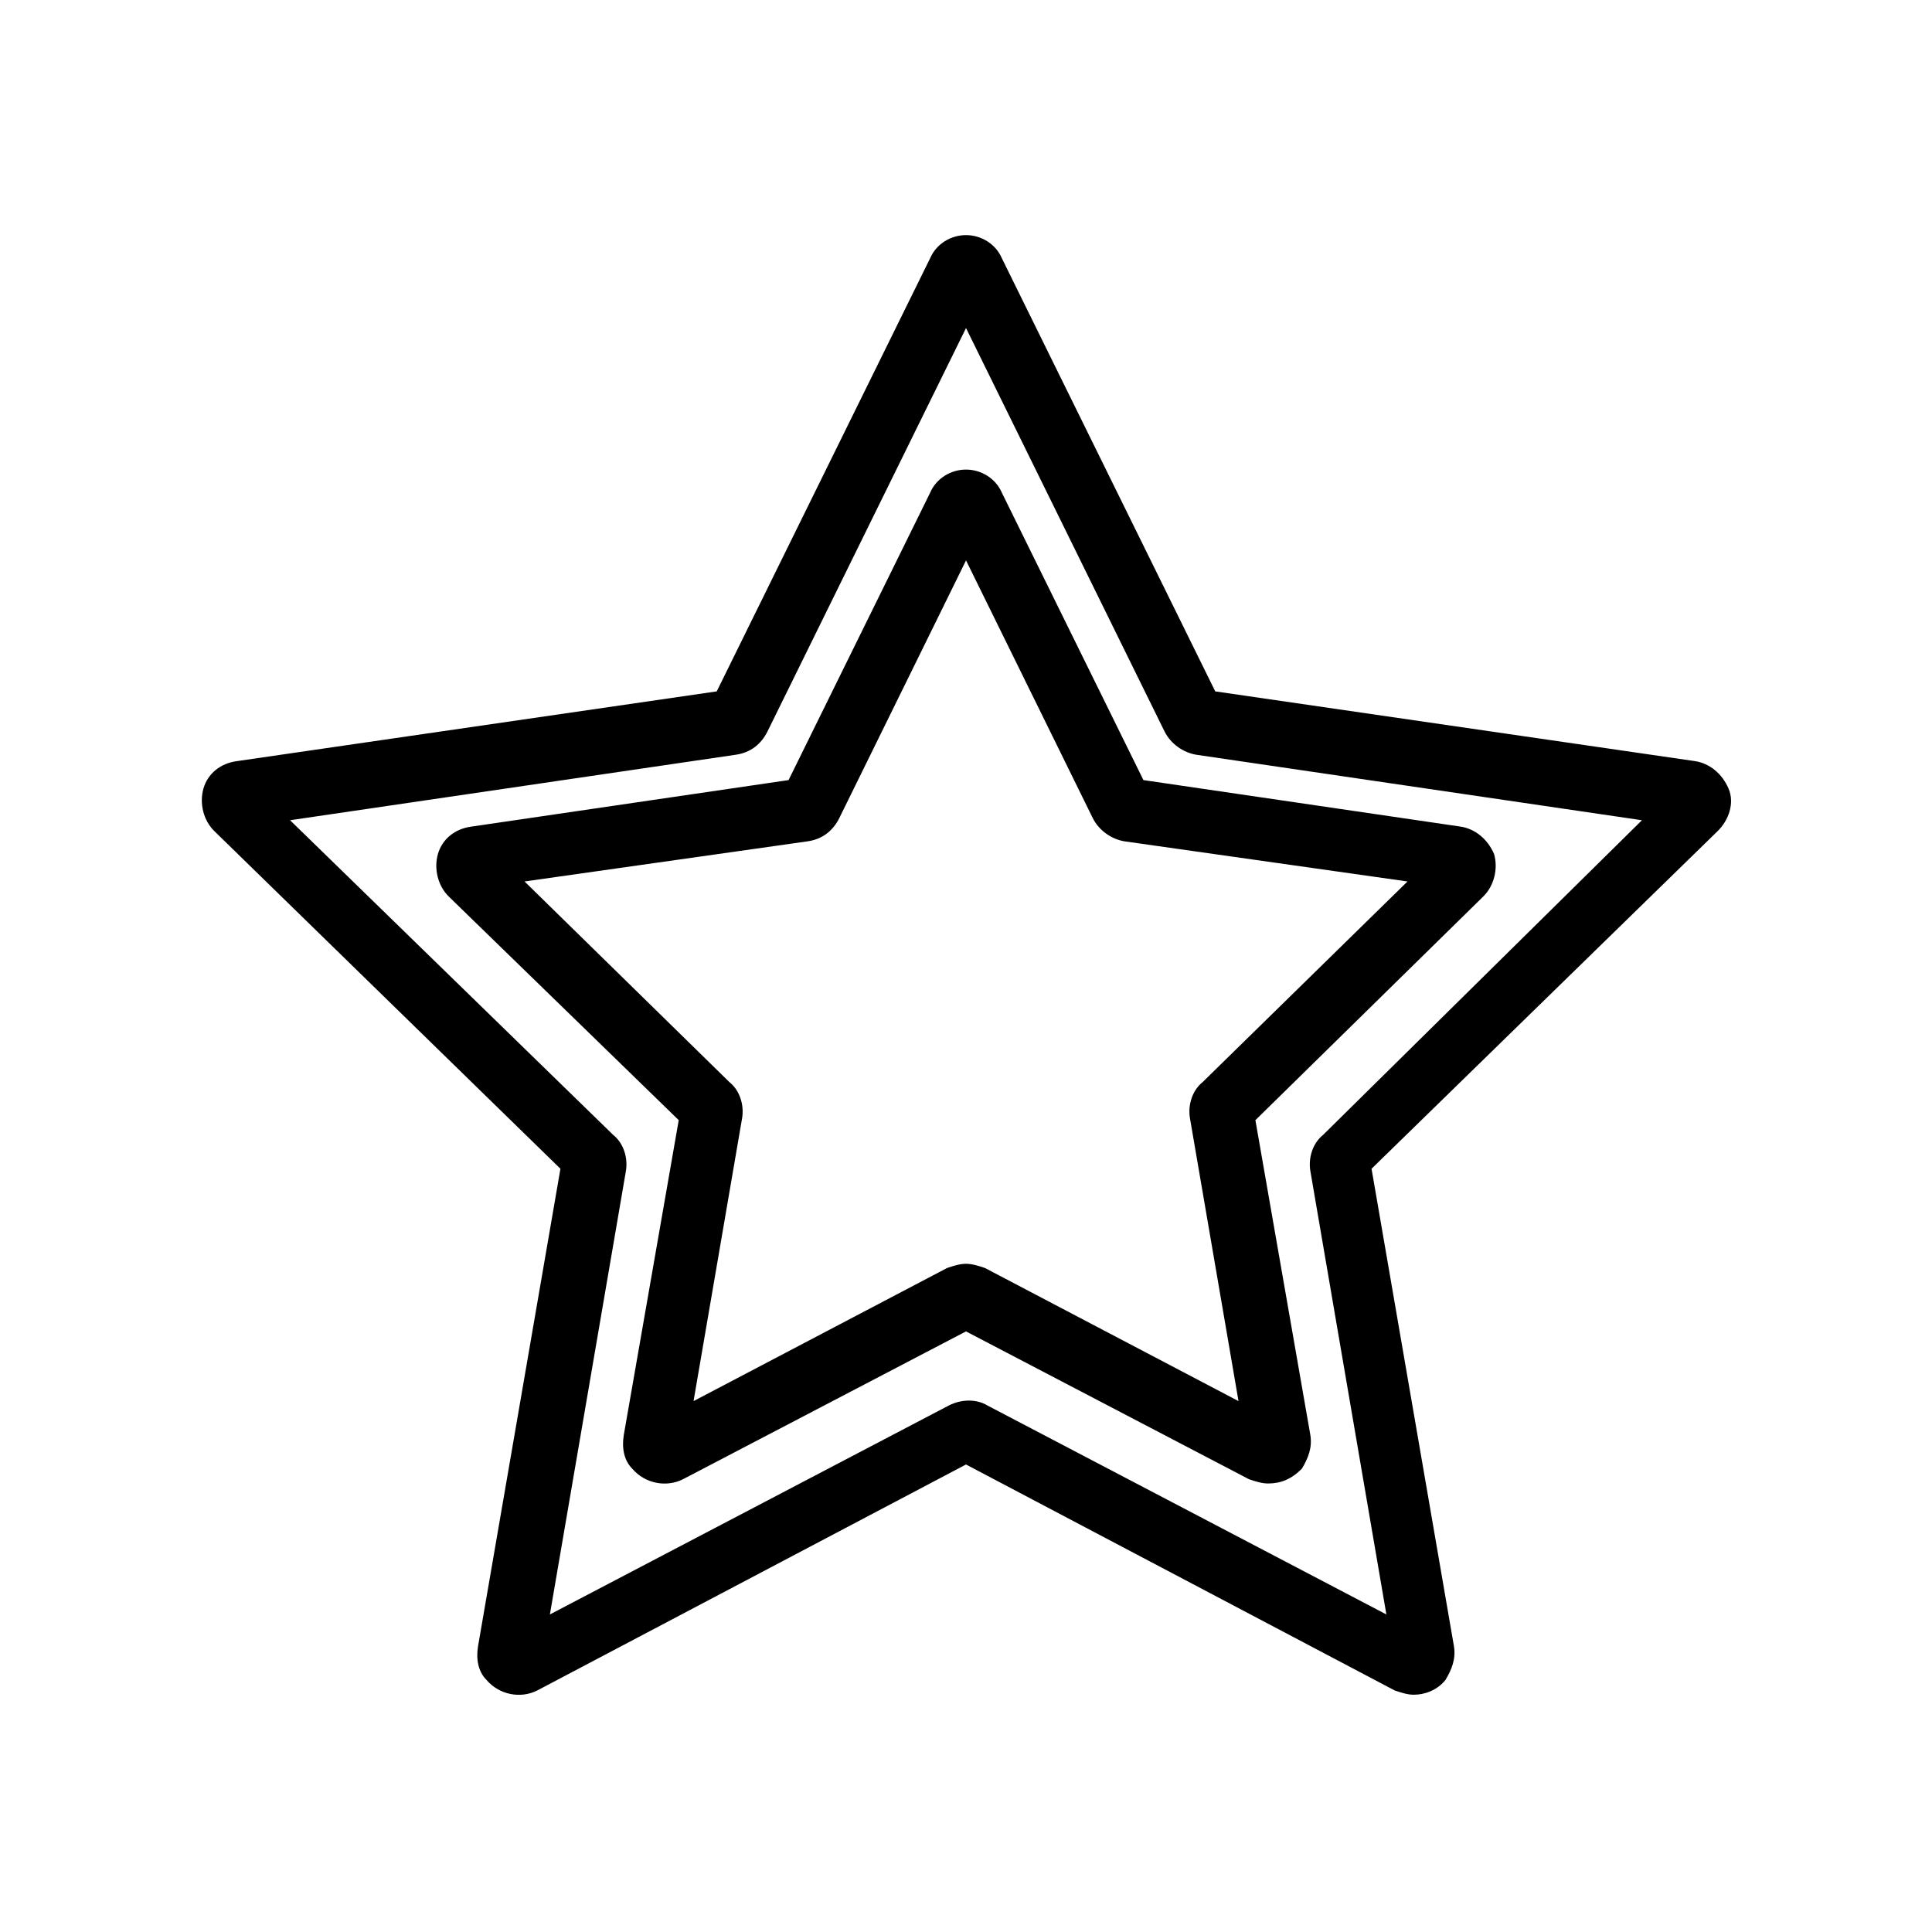 <?xml version="1.0" encoding="UTF-8"?>
<!-- Uploaded to: ICON Repo, www.svgrepo.com, Generator: ICON Repo Mixer Tools -->
<svg fill="#000000" width="800px" height="800px" version="1.1" viewBox="144 144 512 512" xmlns="http://www.w3.org/2000/svg">
 <path d="m518.67 593.12c-1.68 0-3.359-0.559-5.039-1.121l-113.63-59.895-113.64 59.898c-4.477 2.238-10.078 1.121-13.434-2.801-2.238-2.238-2.801-5.598-2.238-8.957l21.832-126.51-91.805-89.566c-2.801-2.801-3.918-7.277-2.801-11.195 1.121-3.918 4.477-6.719 8.957-7.277l127.07-18.473 56.539-114.76c1.68-3.918 5.598-6.156 9.516-6.156s7.836 2.238 9.516 6.156l56.539 114.76 127.07 18.473c3.918 0.559 7.277 3.359 8.957 7.277 1.68 3.918 0 8.398-2.801 11.195l-91.805 89.566 21.832 126.51c0.559 3.359-0.559 6.156-2.238 8.957-2.238 2.801-5.598 3.918-8.398 3.918zm-297.8-231.75 85.648 83.41c2.801 2.238 3.918 6.156 3.359 9.516l-20.152 117.55 105.8-55.418c3.359-1.68 7.277-1.68 10.078 0l105.8 55.418-20.152-117.55c-0.559-3.359 0.559-7.277 3.359-9.516l84.52-83.41-118.11-17.355c-3.359-0.559-6.719-2.801-8.398-6.156l-52.617-106.92-52.621 106.92c-1.68 3.359-4.477 5.598-8.398 6.156zm259.18 175.77c-1.68 0-3.359-0.559-5.039-1.121l-75.012-39.184-75.012 39.184c-4.477 2.238-10.078 1.121-13.434-2.801-2.238-2.238-2.801-5.598-2.238-8.957l14.555-83.41-61.016-59.332c-2.801-2.801-3.918-7.277-2.801-11.195 1.121-3.918 4.477-6.719 8.957-7.277l83.969-12.316 37.504-76.133c1.68-3.918 5.598-6.156 9.516-6.156 3.918 0 7.836 2.238 9.516 6.156l37.504 76.133 83.969 12.316c3.918 0.559 7.277 3.359 8.957 7.277 1.121 3.918 0 8.398-2.801 11.195l-60.449 59.336 14.555 83.41c0.559 3.359-0.559 6.156-2.238 8.957-2.801 2.797-5.602 3.918-8.961 3.918zm-80.047-58.219c1.68 0 3.359 0.559 5.039 1.121l67.176 35.266-12.875-75.012c-0.559-3.359 0.559-7.277 3.359-9.516l54.301-53.18-75.012-10.637c-3.359-0.559-6.719-2.801-8.398-6.156l-33.586-68.293-33.586 68.293c-1.68 3.359-4.477 5.598-8.398 6.156l-75.012 10.637 54.301 53.18c2.801 2.238 3.918 6.156 3.359 9.516l-12.875 75.012 67.176-35.266c1.672-0.562 3.352-1.121 5.031-1.121z"/>
</svg>